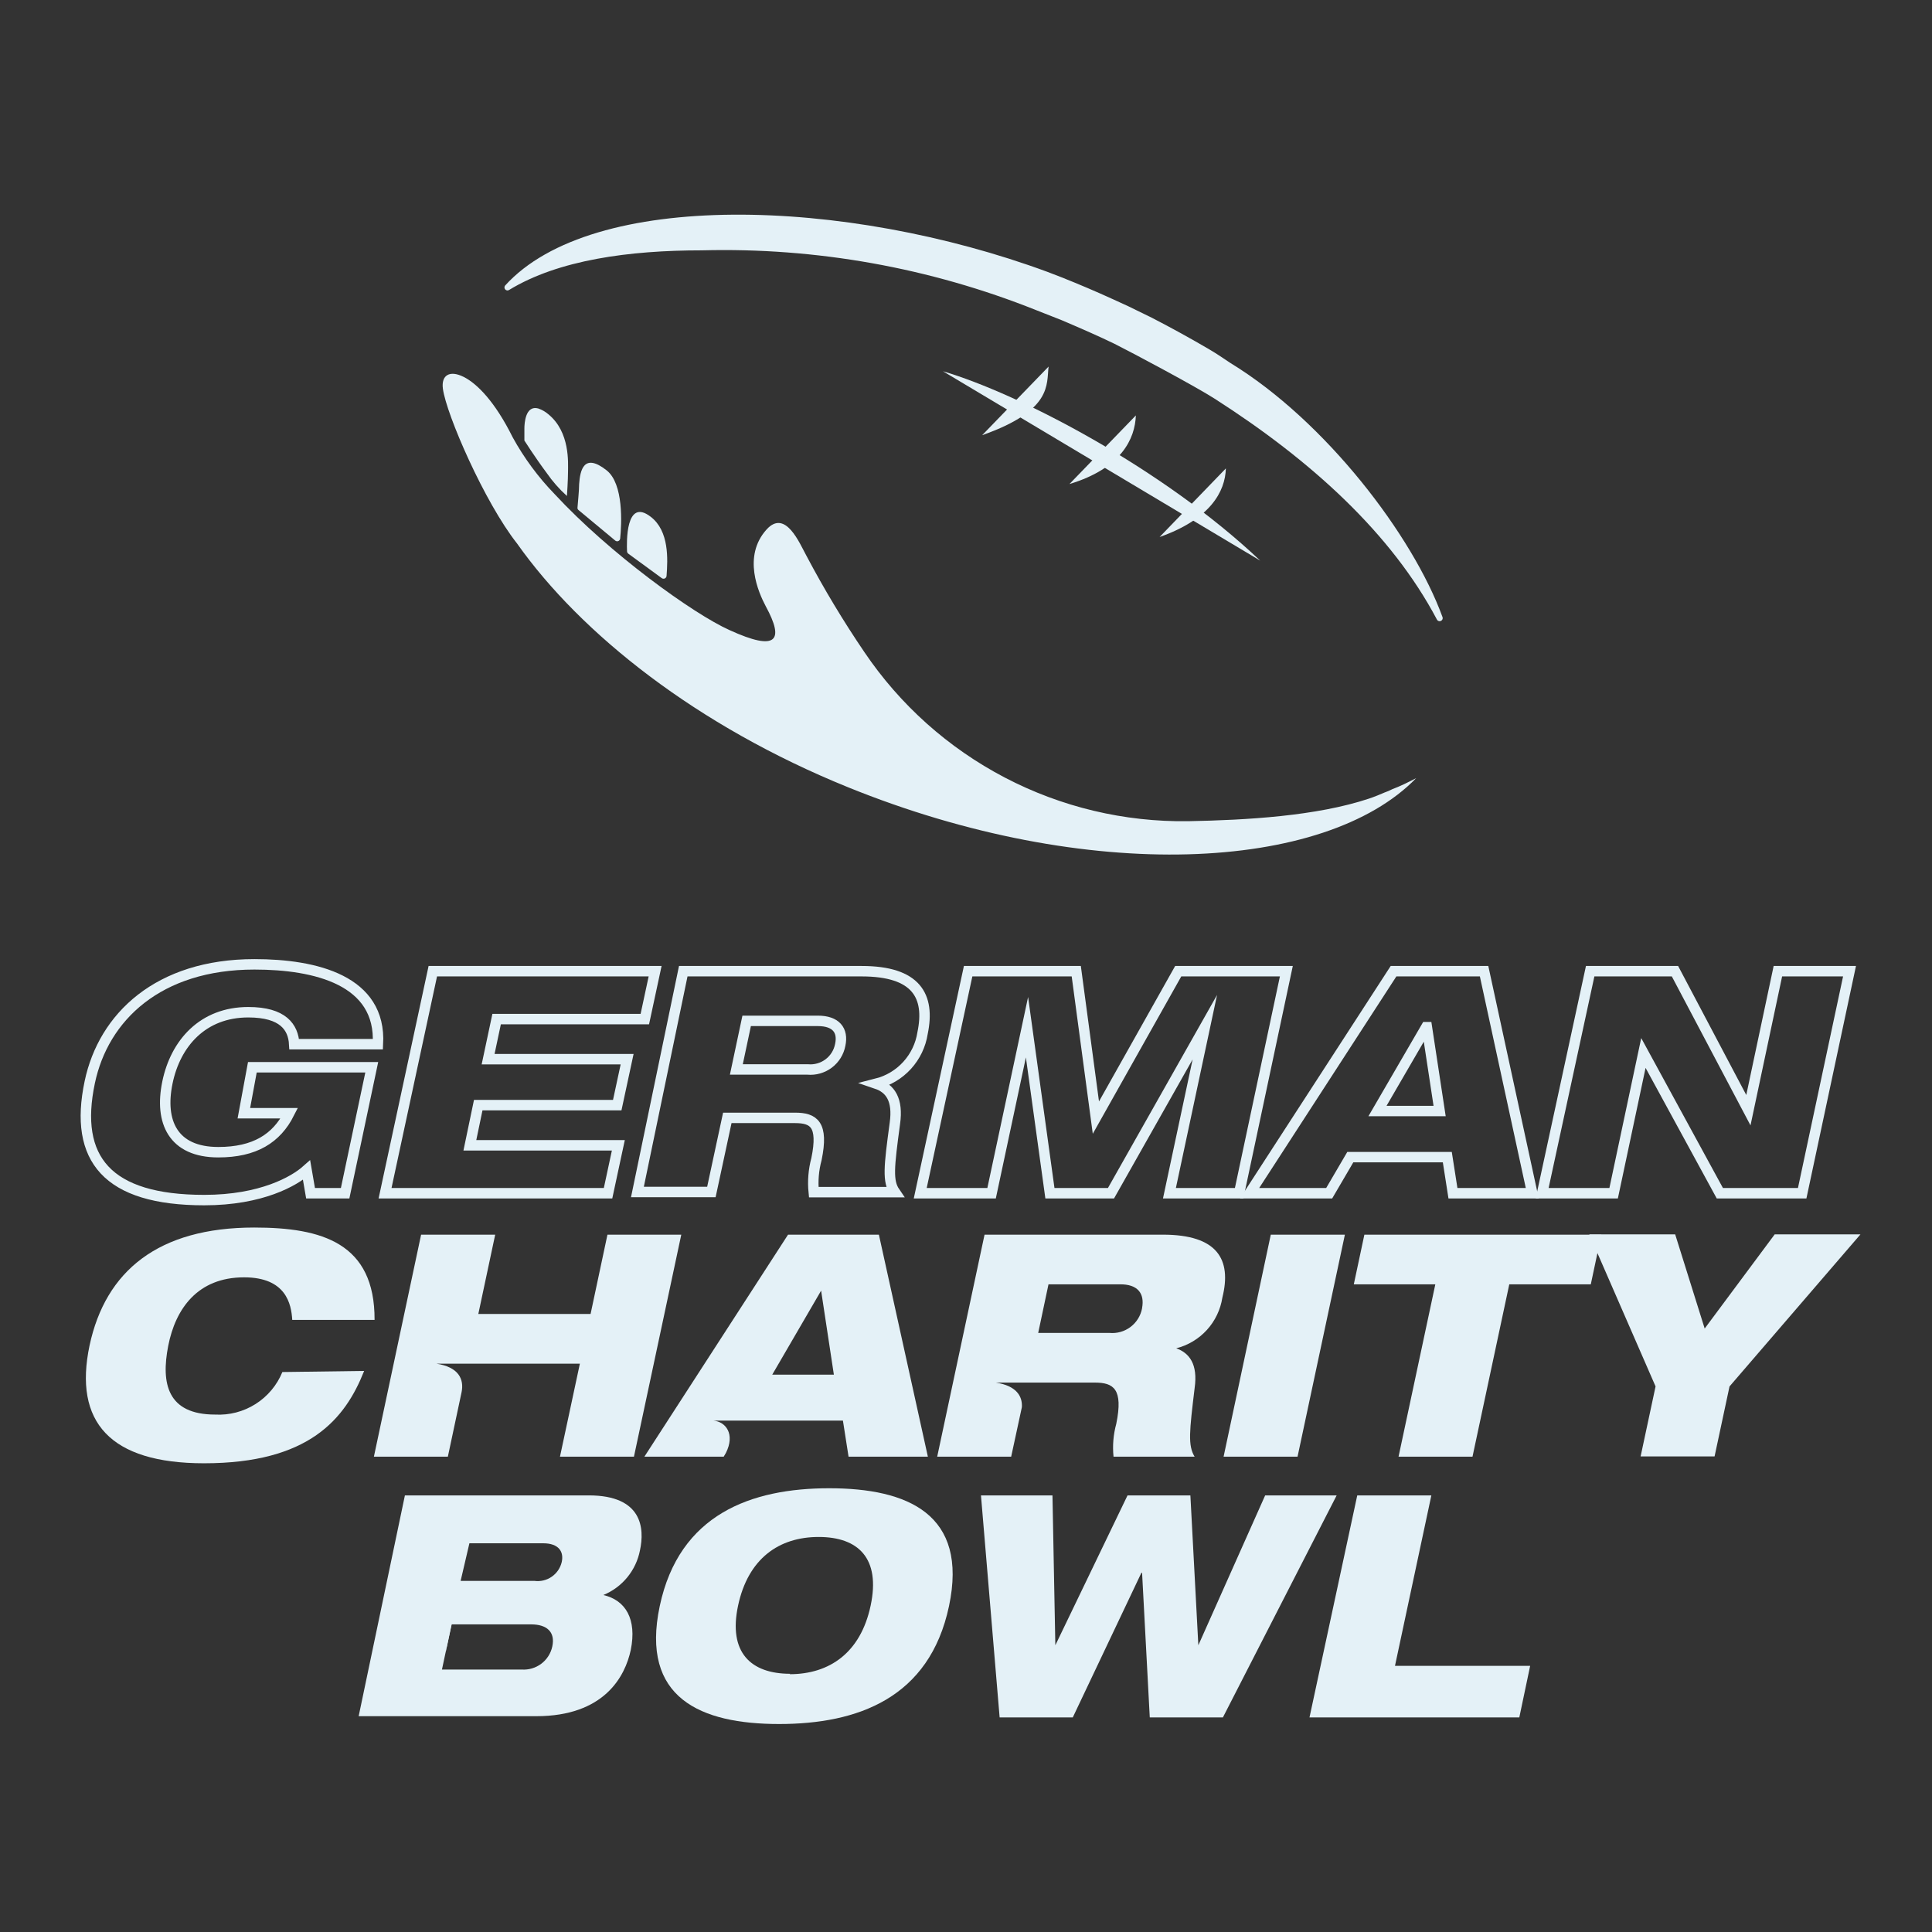 <svg width="135" height="135" viewBox="0 0 135 135" fill="none" xmlns="http://www.w3.org/2000/svg">
<rect x="0" y="0" width="135" height="135" fill="#333333" stroke="none"/>
<path d="M45.474 36.114C43.709 34.743 43.786 37.927 43.815 38.531C43.818 38.563 43.828 38.595 43.845 38.623C43.861 38.651 43.884 38.675 43.911 38.694L46.231 40.391C46.262 40.416 46.298 40.432 46.337 40.437C46.376 40.443 46.416 40.437 46.451 40.421C46.487 40.405 46.518 40.38 46.54 40.347C46.562 40.315 46.575 40.277 46.577 40.237C46.663 39.077 46.768 37.112 45.474 36.114Z" fill="#E4F1F7"/>
<path d="M42.386 32.864C40.794 31.608 40.535 32.864 40.468 33.823C40.468 34.283 40.372 35.165 40.353 35.472C40.349 35.505 40.354 35.539 40.367 35.569C40.381 35.599 40.402 35.626 40.43 35.645L42.99 37.773C43.02 37.798 43.055 37.814 43.093 37.82C43.132 37.825 43.171 37.821 43.206 37.806C43.242 37.791 43.273 37.767 43.295 37.736C43.318 37.705 43.332 37.668 43.335 37.63C43.441 36.603 43.584 33.804 42.386 32.864Z" fill="#E4F1F7"/>
<path d="M39.615 34.657C39.615 34.657 39.691 33.545 39.691 32.95C39.691 32.356 39.845 30.189 38.311 28.942C38.102 28.763 37.861 28.627 37.601 28.539C36.719 28.309 36.642 29.565 36.642 29.949V30.783C36.642 30.783 37.39 31.962 38.205 33.056C38.611 33.642 39.084 34.179 39.615 34.657V34.657Z" fill="#E4F1F7"/>
<path d="M98.959 54.371C92.602 60.92 76.013 61.812 59.243 55.004C48.695 50.727 40.602 44.303 36.134 37.984C33.862 35.108 31.186 28.961 30.947 27.159C30.822 26.2 31.436 25.855 32.395 26.334C33.353 26.813 34.6 28.089 35.827 30.563C36.624 32.011 37.61 33.346 38.761 34.532C42.597 38.675 48.446 42.894 50.968 44.025C54.324 45.559 54.803 44.744 53.509 42.366C53.001 41.407 51.869 38.876 53.566 36.997C54.88 35.549 55.868 37.956 56.357 38.847C57.578 41.157 58.926 43.397 60.394 45.559C62.888 49.254 66.262 52.269 70.213 54.333C74.163 56.397 78.566 57.445 83.023 57.382C87.088 57.305 91.998 57.027 95.67 55.8C95.833 55.742 96.034 55.675 96.264 55.579L96.744 55.378C96.929 55.315 97.108 55.238 97.281 55.148V55.148C97.847 54.937 98.403 54.659 98.959 54.371Z" fill="#E4F1F7"/>
<path d="M100.791 43.105C100.814 43.157 100.815 43.216 100.794 43.269C100.774 43.322 100.733 43.364 100.681 43.387C100.629 43.41 100.569 43.412 100.516 43.391C100.463 43.37 100.421 43.329 100.398 43.277C97.234 37.294 91.644 32.193 84.874 27.859C83.608 27.044 79.255 24.714 77.874 24.023C77.318 23.755 76.762 23.496 76.196 23.246C75.63 22.997 74.854 22.652 74.163 22.364L72.409 21.674C64.985 18.706 57.033 17.284 49.041 17.493C43.988 17.493 39.021 18.155 35.569 20.264C35.527 20.29 35.478 20.3 35.429 20.293C35.381 20.285 35.336 20.262 35.304 20.226C35.271 20.189 35.252 20.143 35.249 20.094C35.247 20.045 35.262 19.997 35.291 19.958C41.37 13.245 59.032 13.773 73.195 18.999C73.847 19.248 74.499 19.497 75.113 19.756C75.726 20.015 76.292 20.245 76.867 20.504C77.443 20.763 78.2 21.099 78.852 21.405L80.501 22.211C81.863 22.914 83.193 23.646 84.49 24.407C84.999 24.704 85.449 25.011 85.977 25.366C92.631 29.431 98.72 37.428 100.791 43.105Z" fill="#E4F1F7"/>
<path d="M68.63 30.409C73.558 28.664 73.117 26.871 73.271 25.615Z" fill="#E4F1F7"/>
<path d="M74.728 33.823C78.381 32.72 79.311 30.639 79.369 29.028Z" fill="#E4F1F7"/>
<path d="M81.028 37.524C84.585 36.268 85.611 34.341 85.659 32.73Z" fill="#E4F1F7"/>
<path d="M65.888 25.941C71.219 27.514 81.23 32.71 88.057 39.173Z" fill="#E4F1F7"/>
<path d="M17.634 74.575H25.977L24.116 83.378H21.7L21.422 81.767C20.569 82.524 18.287 83.857 14.269 83.857C7.49 83.857 5.141 80.981 6.272 75.62C7.231 71.056 11.066 67.384 17.778 67.384C22.055 67.384 26.657 68.496 26.408 72.964H20.559C20.492 71.775 19.782 70.73 17.347 70.73C14.173 70.73 12.265 72.897 11.699 75.64C11.133 78.382 12.083 80.511 15.257 80.511C17.798 80.511 19.322 79.552 20.214 77.787H17.04L17.634 74.575Z" stroke="#E4F1F7" stroke-width="0.73" stroke-miterlimit="10"/>
<path d="M30.243 67.863H45.777L45.058 71.21H34.702L34.107 74.01H43.821L43.13 77.222H33.417L32.832 80.031H43.207L42.488 83.378H26.906L30.243 67.863Z" stroke="#E4F1F7" stroke-width="0.73" stroke-miterlimit="10"/>
<path d="M47.743 67.863H60.208C64.043 67.863 65.002 69.599 64.465 72.188C64.335 73.028 63.96 73.812 63.387 74.442C62.814 75.071 62.069 75.517 61.244 75.726C62.203 76.052 62.768 76.829 62.529 78.507C62.116 81.565 62.011 82.543 62.529 83.301H56.861C56.784 82.525 56.849 81.742 57.053 80.99C57.552 78.564 56.862 78.113 55.557 78.113H50.821L49.709 83.291H44.54L47.743 67.863ZM51.453 74.729H56.43C56.956 74.778 57.481 74.63 57.904 74.312C58.326 73.995 58.614 73.531 58.712 73.012C58.933 71.986 58.405 71.334 57.149 71.334H52.173L51.453 74.729Z" stroke="#E4F1F7" stroke-width="0.73" stroke-miterlimit="10"/>
<path d="M67.649 67.863H75.205L76.576 78.094L82.329 67.863H89.885L86.586 83.378H81.715L84.189 71.775L77.631 83.378H73.364L71.762 71.775L69.288 83.378H64.302L67.649 67.863Z" stroke="#E4F1F7" stroke-width="0.73" stroke-miterlimit="10"/>
<path d="M97.374 67.863H103.702L107.068 83.378H101.526L101.132 80.856H94.353L92.877 83.378H87.315L97.374 67.863ZM99.704 71.775H99.656L96.252 77.634H100.595L99.704 71.775Z" stroke="#E4F1F7" stroke-width="0.73" stroke-miterlimit="10"/>
<path d="M111.114 67.863H117.04L122.17 77.576L124.231 67.863H129.237L125.929 83.378H120.175L114.834 73.578L112.754 83.378H107.758L111.114 67.863Z" stroke="#E4F1F7" stroke-width="0.73" stroke-miterlimit="10"/>
<path d="M25.445 95.795C24.122 99.141 21.61 102.248 14.255 102.248C7.697 102.248 5.127 99.371 6.259 94.011C7.371 88.814 11.053 85.775 17.765 85.775C22.502 85.775 26.193 86.858 26.174 92.228H20.421C20.354 91.116 19.989 89.255 17.055 89.255C13.814 89.255 12.261 91.442 11.753 94.05C11.245 96.658 11.686 98.844 15.032 98.844C16.027 98.898 17.014 98.641 17.856 98.108C18.698 97.576 19.353 96.794 19.731 95.872L25.445 95.795Z" fill="#E4F1F7"/>
<path d="M88.797 86.273H93.975L90.667 101.788H85.499L88.797 86.273Z" fill="#E4F1F7"/>
<path d="M95.337 86.273H111.896L111.158 89.744H105.462L102.892 101.788H97.724L100.294 89.744H94.598L95.337 86.273Z" fill="#E4F1F7"/>
<path d="M115.684 96.878L111.052 86.254H117.055L119.116 92.832L124.007 86.254H130L120.852 96.878L119.807 101.769H114.639L115.684 96.878Z" fill="#E4F1F7"/>
<path d="M28.293 104.492H41.142C44.901 104.492 45.045 106.812 44.719 108.327C44.585 109.02 44.281 109.668 43.834 110.214C43.387 110.76 42.811 111.186 42.159 111.453V111.453C43.722 111.817 44.508 113.141 44.076 115.289C43.683 117.139 42.226 119.92 37.47 119.92H25.062L28.293 104.492ZM36.444 116.66C36.936 116.696 37.425 116.553 37.82 116.257C38.215 115.961 38.489 115.532 38.592 115.049C38.812 114.032 38.208 113.505 37.115 113.505H31.554L30.882 116.66H36.444ZM32.187 110.465H37.336C37.763 110.524 38.196 110.421 38.551 110.176C38.906 109.931 39.157 109.562 39.253 109.142C39.407 108.442 39.062 107.838 37.949 107.838H32.8L32.187 110.465Z" fill="#E4F1F7"/>
<path d="M57.941 103.993C63.416 103.993 67.674 105.796 66.312 112.23C64.95 118.664 59.916 120.467 54.441 120.467C48.966 120.467 44.737 118.664 46.099 112.23C47.461 105.796 52.504 103.993 57.941 103.993ZM55.179 116.986C57.96 116.986 60.137 115.49 60.837 112.192C61.537 108.893 59.983 107.397 57.203 107.397C54.422 107.397 52.274 108.912 51.574 112.192C50.874 115.471 52.466 116.957 55.218 116.957L55.179 116.986Z" fill="#E4F1F7"/>
<path d="M68.546 104.492H73.542L73.743 114.963L78.787 104.492H83.179L83.735 114.963L88.404 104.492H93.4L85.451 120.006H80.341L79.804 109.9H79.756L74.961 120.006H69.85L68.546 104.492Z" fill="#E4F1F7"/>
<path d="M94.839 104.492H100.017L97.476 116.401H106.921L106.163 120.006H91.502L94.839 104.492Z" fill="#E4F1F7"/>
<path d="M42.446 86.273L41.267 91.816H33.423L34.602 86.273H29.425L26.126 101.788H31.294L32.253 97.281C32.435 96.389 32.071 95.526 30.489 95.287H40.519L39.128 101.788H44.297L47.605 86.273H42.446Z" fill="#E4F1F7"/>
<path d="M31.564 113.486L31.132 115.5C31.324 114.608 30.95 113.726 29.368 113.486H31.564Z" fill="#E4F1F7"/>
<path d="M81.261 86.273H68.796L65.487 101.788H70.656L71.404 98.326C71.452 97.54 71.001 96.83 69.591 96.61H76.505C77.809 96.61 78.499 97.051 78.001 99.487C77.796 100.235 77.73 101.015 77.809 101.788H83.476C82.996 101.002 83.111 100.023 83.476 96.993C83.715 95.316 83.102 94.539 82.191 94.213C83.016 94.004 83.761 93.558 84.334 92.929C84.907 92.299 85.282 91.515 85.413 90.674C86.084 87.99 85.058 86.273 81.261 86.273ZM79.803 91.422C79.705 91.942 79.417 92.405 78.995 92.723C78.573 93.04 78.047 93.189 77.521 93.139H72.545L73.264 89.744H78.24C79.496 89.725 79.995 90.377 79.803 91.403V91.422Z" fill="#E4F1F7"/>
<path d="M61.413 86.273H55.065L45.026 101.788H50.568L50.721 101.529C51.383 100.215 50.721 99.343 49.849 99.266H58.9L59.294 101.788H64.836L61.413 86.273ZM53.962 96.054L57.376 90.185L58.267 96.054H53.962Z" fill="#E4F1F7"/>
</svg>
